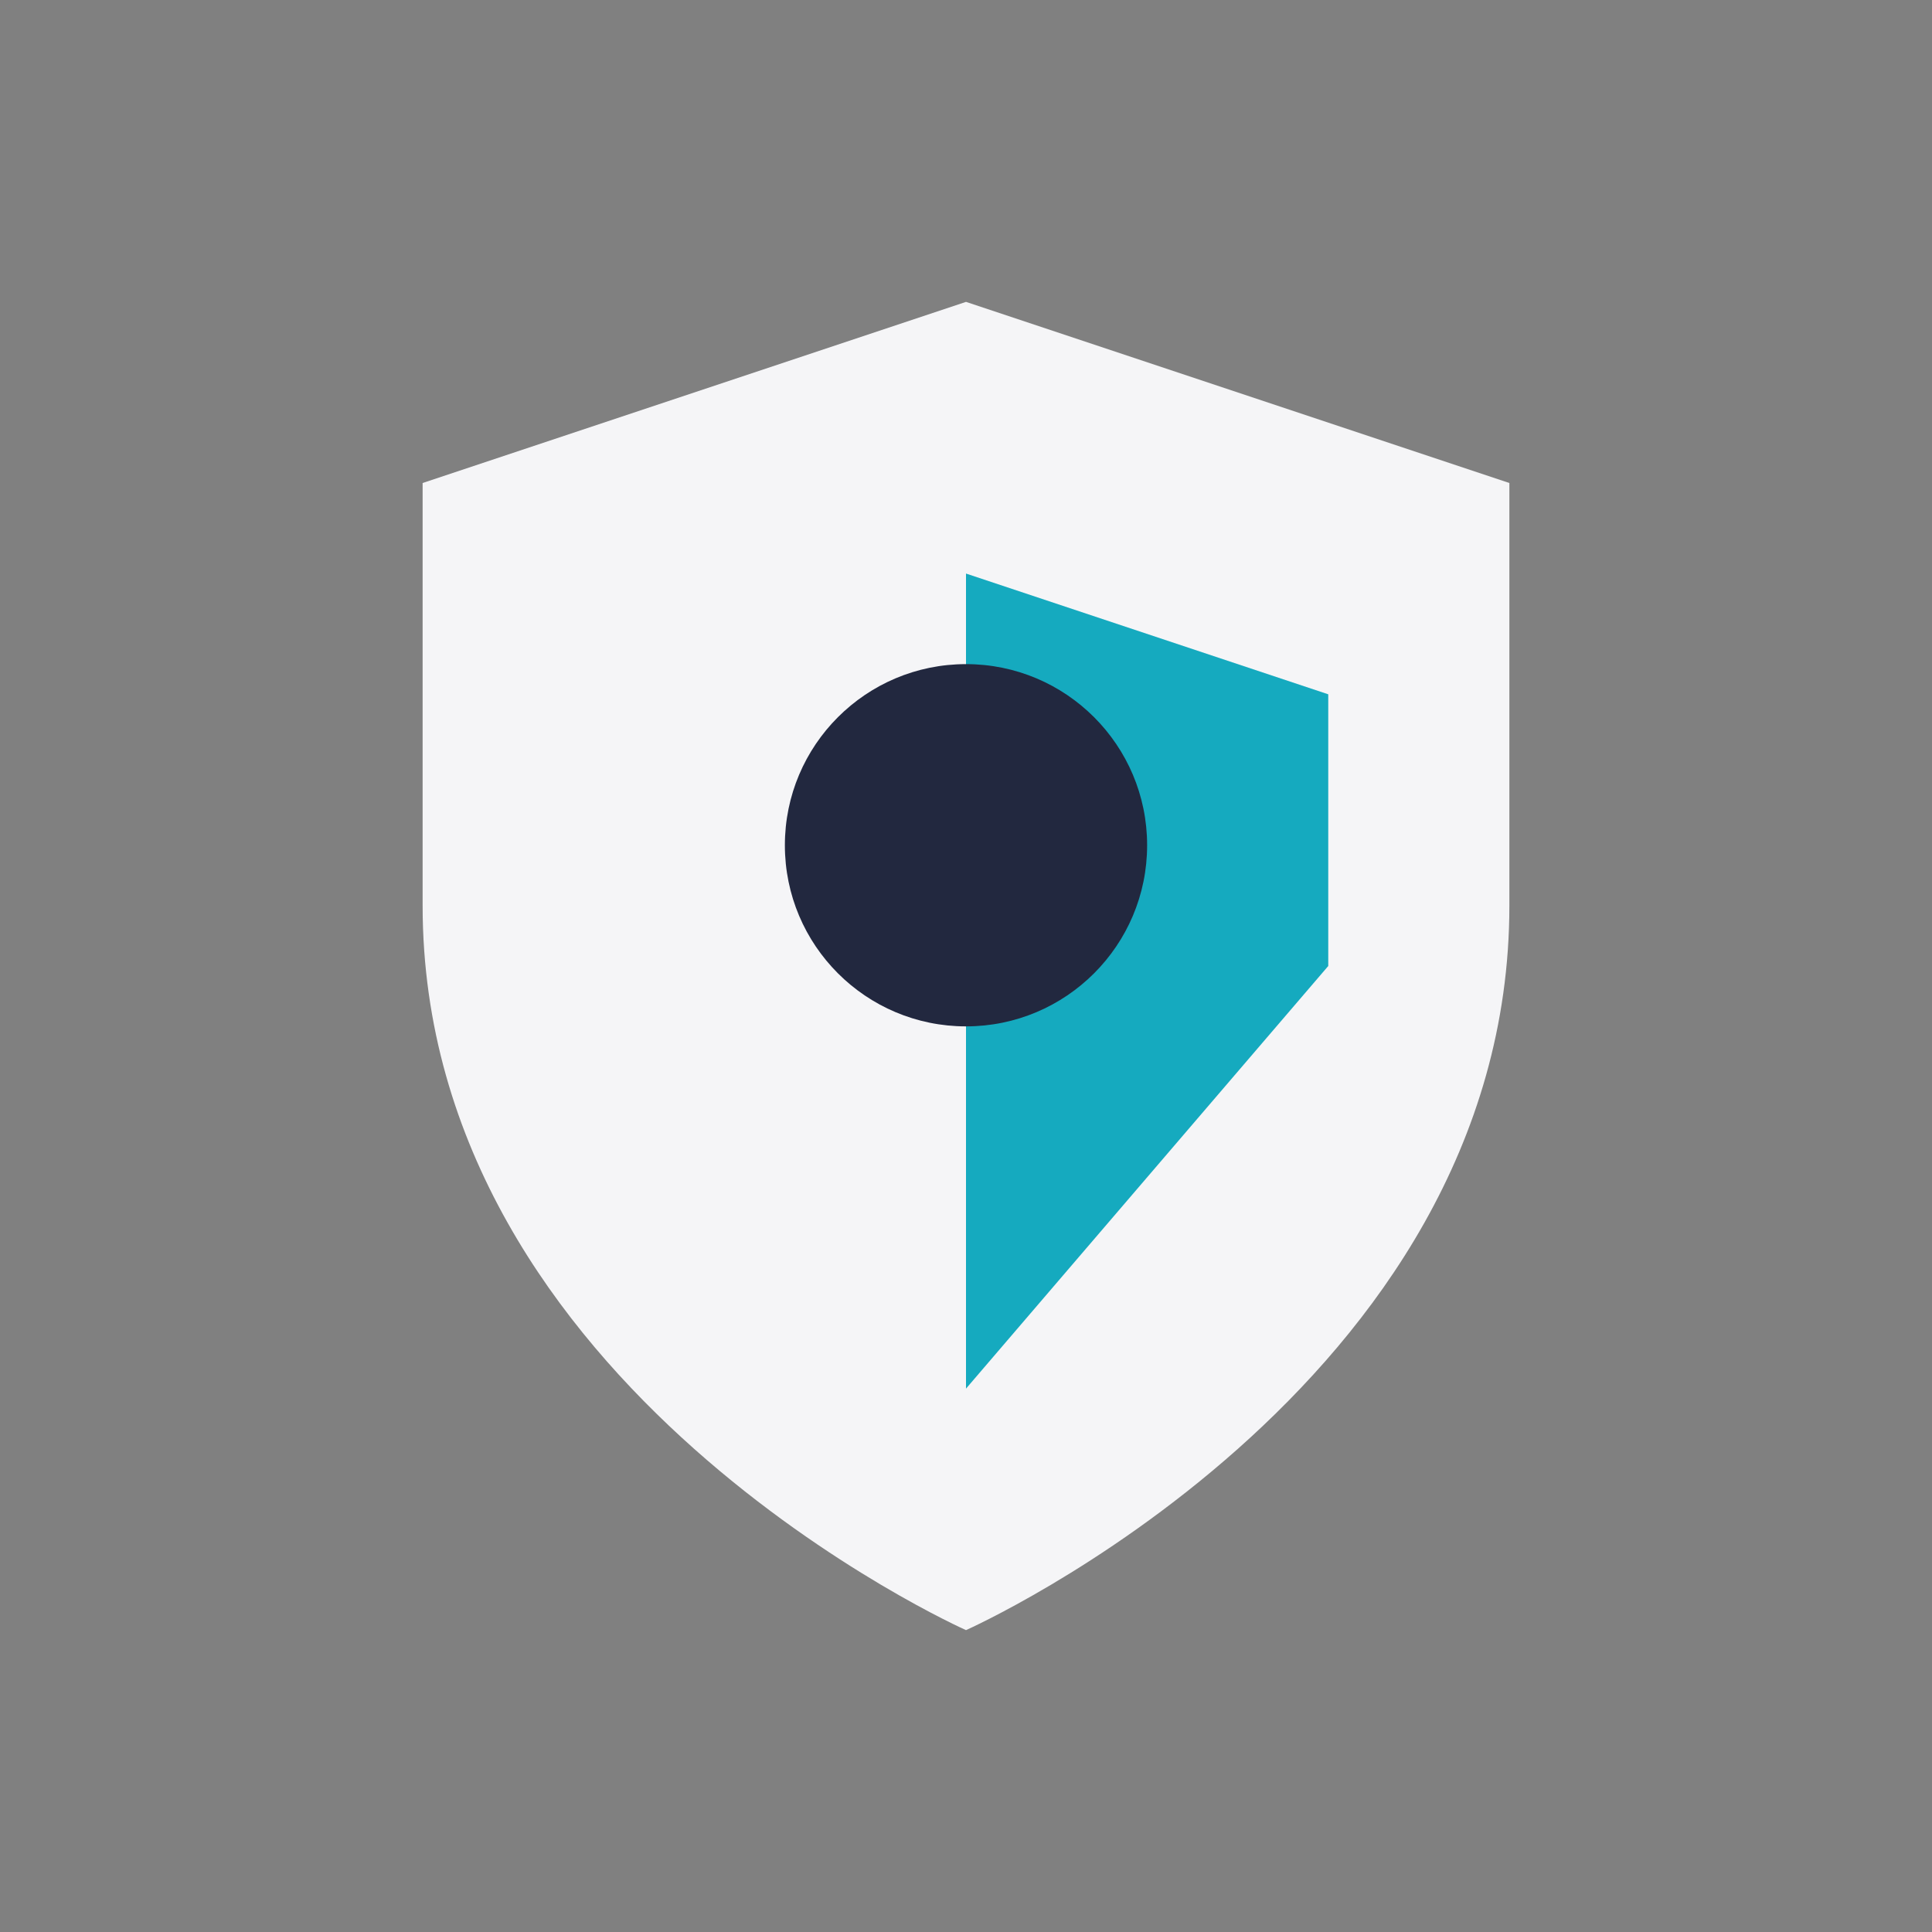 <?xml version="1.0" encoding="UTF-8"?>
<svg xmlns="http://www.w3.org/2000/svg" width="32" height="32" viewBox="0 0 32 32"><rect x="0" y="0" width="32" height="32" fill="#808080" stroke="none"/><path d="M16 5l9 3v7c0 8-9 12-9 12S7 23 7 15V8z" fill="#F5F5F7"/><path d="M16 23V9.5l6 2V16z" fill="#15AABF"/><circle cx="16" cy="14" r="3" fill="#22283F"/></svg>